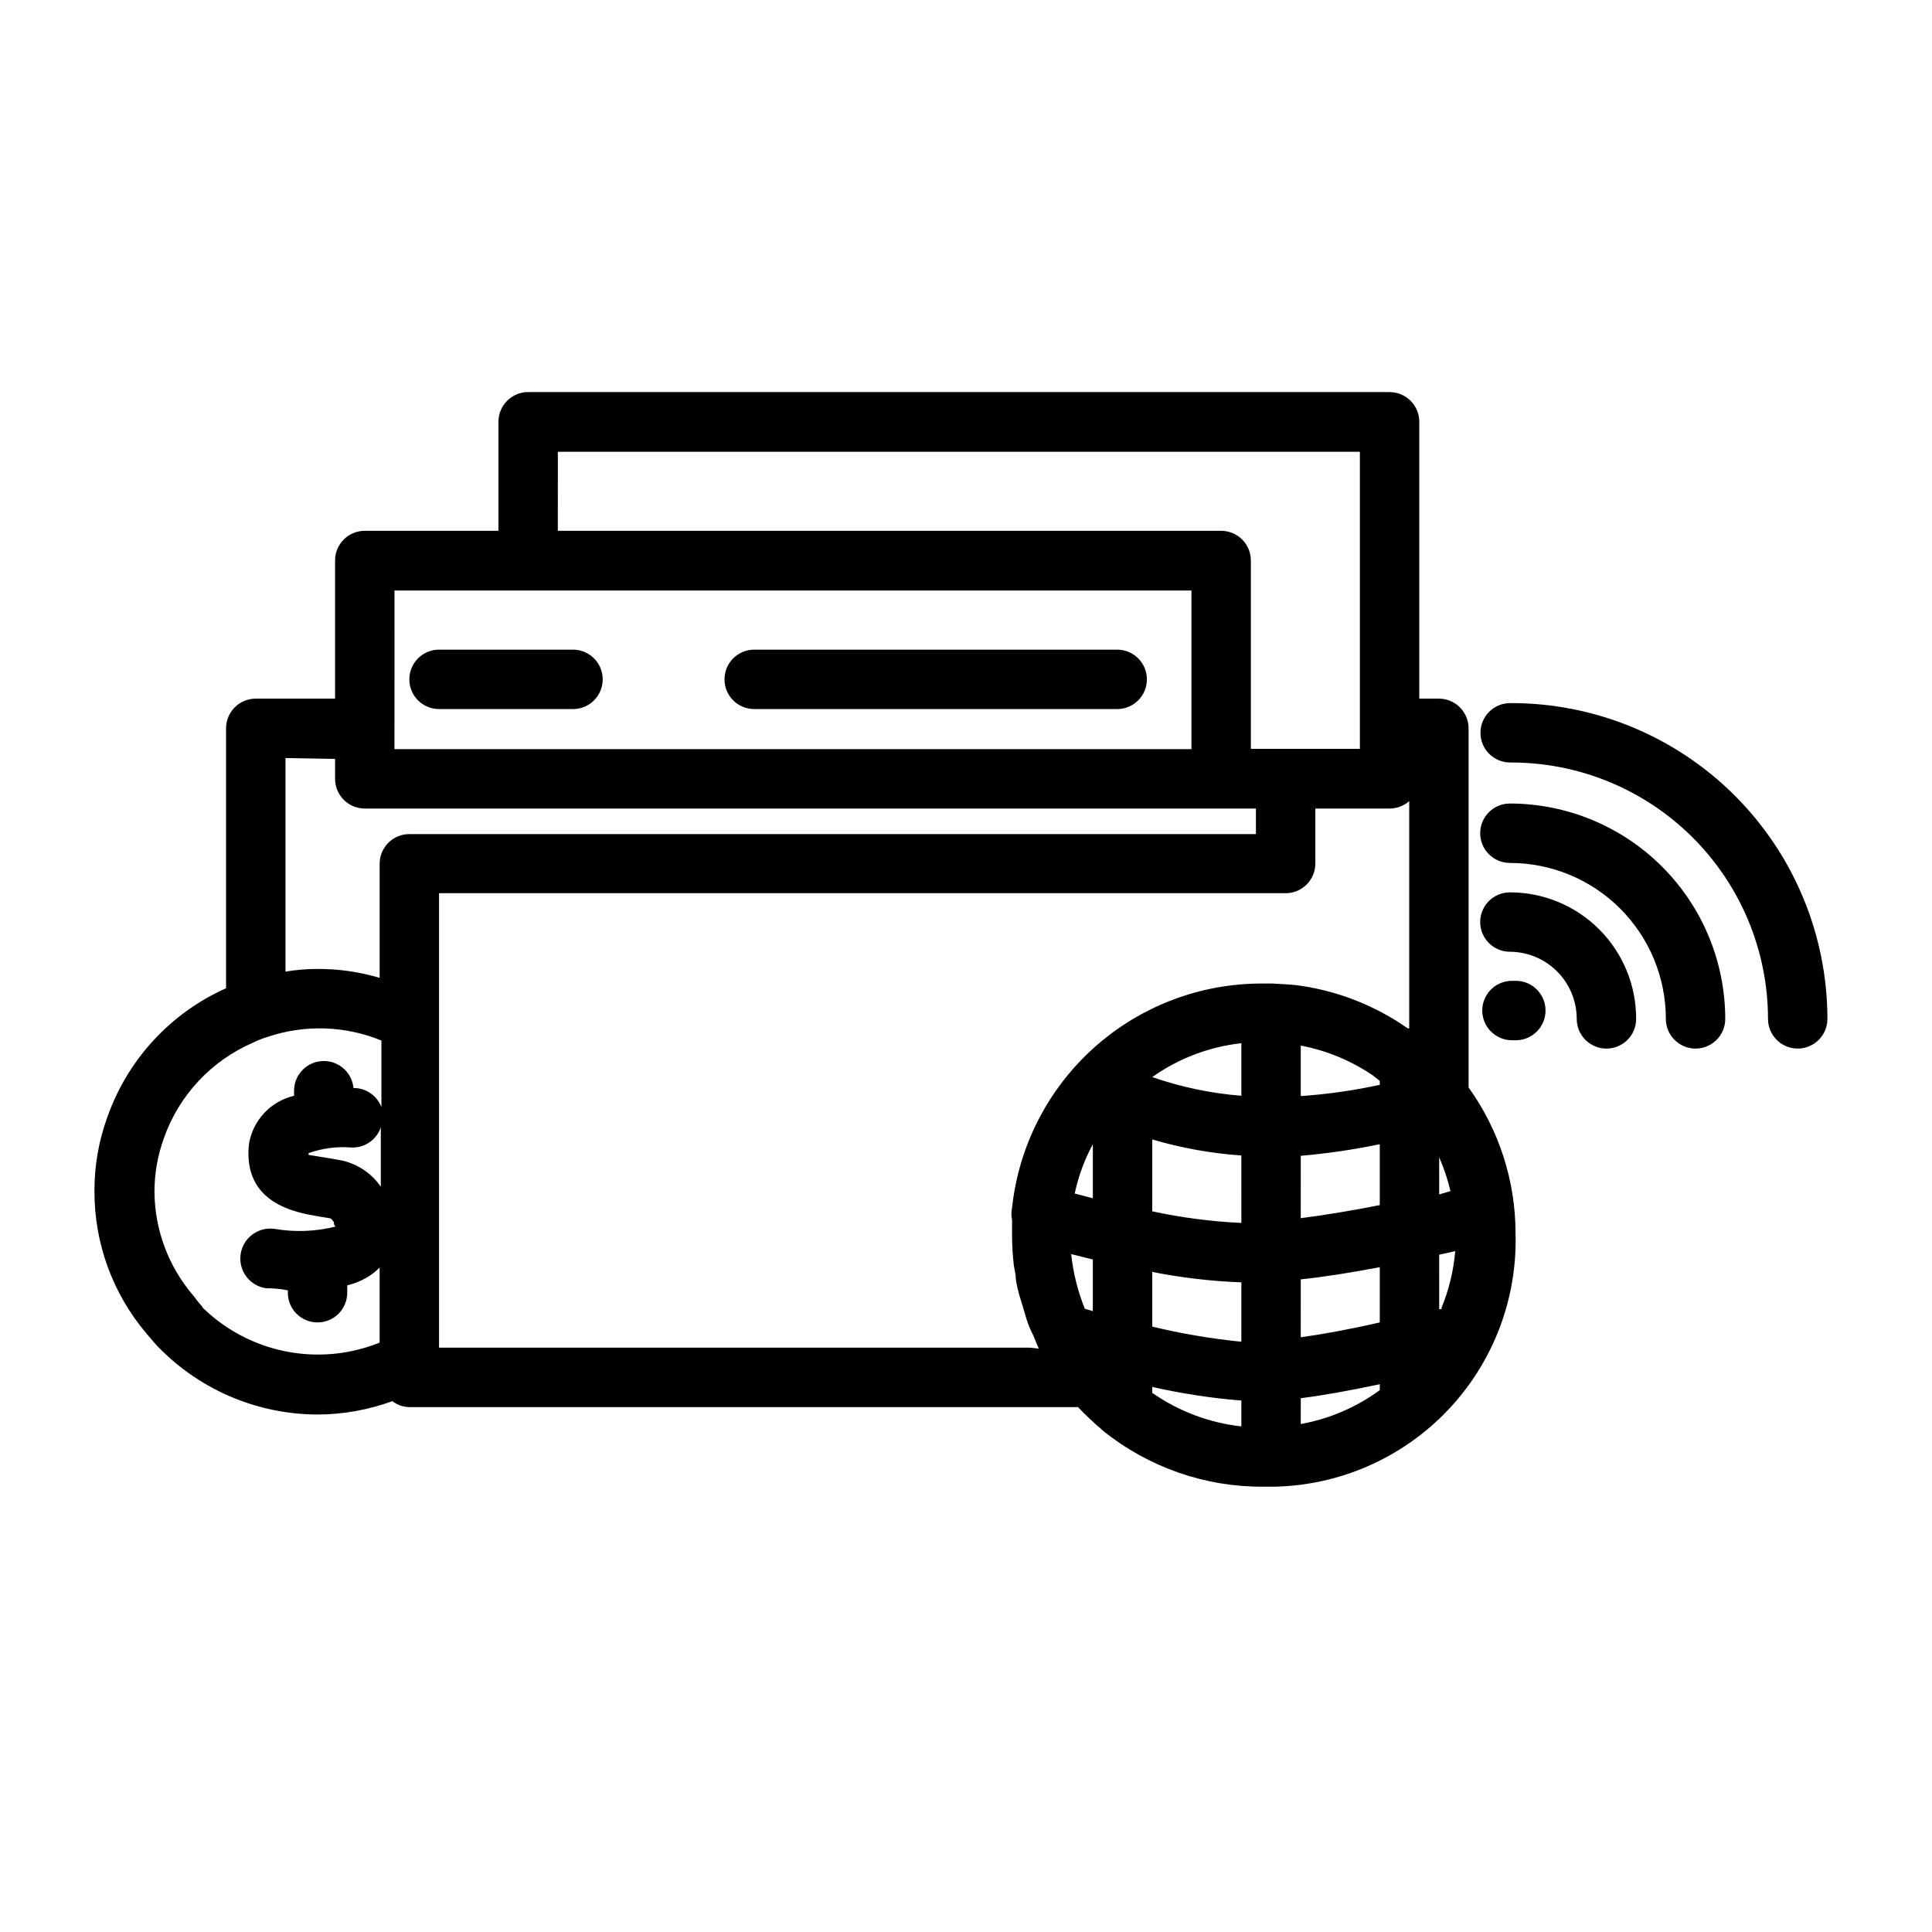 <?xml version="1.0" encoding="UTF-8"?>
<!-- Uploaded to: SVG Repo, www.svgrepo.com, Generator: SVG Repo Mixer Tools -->
<svg fill="#000000" width="800px" height="800px" version="1.1" viewBox="144 144 512 512" xmlns="http://www.w3.org/2000/svg">
 <g>
  <path d="m533.19 337.02c0-2.09-0.828-4.09-2.305-5.566-1.477-1.477-3.477-2.309-5.566-2.309h-5.195v-73.367c0-2.086-0.828-4.09-2.305-5.566-1.477-1.473-3.481-2.305-5.566-2.305h-228.29c-4.348 0-7.871 3.523-7.871 7.871v28.891h-35.426c-4.348 0-7.871 3.527-7.871 7.875v36.602h-21.02c-4.348 0-7.871 3.527-7.871 7.875v68.879c-14.77 6.586-26.16 18.977-31.488 34.242-2.266 6.258-3.414 12.867-3.383 19.523-0.047 13.77 4.809 27.109 13.695 37.629l1.891 2.203c0.586 0.723 1.215 1.406 1.887 2.047 11.066 11.07 26.07 17.297 41.723 17.32 6.742-0.031 13.426-1.23 19.758-3.543 1.281 1.004 2.859 1.559 4.488 1.574h164.37 12.832c1.922 2.016 3.945 3.934 6.062 5.746l0.707 0.629c11.992 9.598 26.914 14.793 42.273 14.723h2.676c17.461-0.266 34.09-7.523 46.16-20.141 12.074-12.621 18.582-29.551 18.078-47.008-0.004-13.867-4.352-27.387-12.441-38.652zm-25.188 92.102 1.652 1.34v1.023c-6.898 1.508-13.895 2.508-20.941 2.988v-13.383c6.918 1.312 13.484 4.047 19.289 8.031zm-80.137 47.23 5.746 1.418v13.699l-2.125-0.633c-1.879-4.66-3.098-9.562-3.621-14.562zm60.852-26.055h-0.004c7.035-0.605 14.027-1.629 20.941-3.07v16.137c-7.871 1.574-14.879 2.676-20.941 3.465zm-15.742 17.789h-0.004c-7.945-0.367-15.844-1.395-23.617-3.07v-19.047c7.695 2.262 15.613 3.688 23.617 4.25zm-23.617 12.988-0.004 0.004c7.789 1.539 15.684 2.461 23.617 2.754v15.742c-7.953-0.797-15.844-2.137-23.617-4.012zm39.359 1.969c6.062-0.629 13.066-1.73 20.941-3.227l-0.004 14.641c-7.871 1.812-15.191 3.148-20.941 3.938zm-15.742-48.648h-0.004c-8.051-0.645-15.988-2.309-23.617-4.957 6.984-4.949 15.109-8.039 23.617-8.977zm-39.359 12.676v14.484l-4.801-1.258-0.008-0.004c0.977-4.559 2.594-8.961 4.805-13.066zm15.742 64.473h-0.004c7.777 1.77 15.668 2.981 23.617 3.621v6.848c-8.492-0.945-16.613-4.004-23.617-8.895zm39.359 2.992c5.746-0.707 12.754-1.969 20.941-3.699v1.574l-0.004-0.004c-6.207 4.543-13.367 7.613-20.941 8.977zm37.473-23.617h-0.789l-0.004-14.406 4.25-0.945h0.004c-0.445 5.223-1.695 10.348-3.703 15.191zm-0.789-30.387-0.004-9.84c1.27 2.894 2.269 5.898 2.992 8.973zm-233.56-196.8h212.54v78.719h-28.891v-49.906c0-2.09-0.832-4.09-2.305-5.566-1.477-1.477-3.481-2.309-5.566-2.309h-175.79zm-43.297 36.762h211.2v42.035h-211.21zm-15.742 44.633v5.273l-0.004 0.004c0 2.086 0.828 4.09 2.305 5.566 1.477 1.477 3.481 2.305 5.566 2.305h236.16v6.769h-224.35c-4.348 0-7.871 3.523-7.871 7.871v30.23c-5.312-1.582-10.832-2.379-16.375-2.363-2.875-0.008-5.746 0.23-8.578 0.711v-56.602zm1.887 106.43-3.543-0.629-5.352-0.867-0.004 0.004c-0.031-0.156-0.031-0.316 0-0.473 3.606-1.289 7.441-1.801 11.258-1.496 3.527 0.184 6.746-2.004 7.871-5.356v15.746c-2.426-3.508-6.074-5.977-10.23-6.93zm-37 38.809-1.102-1.258-1.262-1.652c-6.641-7.68-10.324-17.477-10.391-27.633 0.004-4.859 0.855-9.68 2.519-14.246 4.012-11.344 12.57-20.5 23.617-25.27 1.211-0.613 2.477-1.113 3.777-1.496 9.859-3.344 20.598-3.008 30.23 0.945v17.633c-1.102-2.875-3.777-4.844-6.852-5.039h-0.551c-0.367-4.066-3.785-7.18-7.871-7.164-4.348 0-7.871 3.527-7.871 7.875v1.34-0.004c-3.043 0.711-5.805 2.309-7.938 4.594-2.129 2.285-3.531 5.152-4.027 8.238-1.652 15.742 12.438 18.105 18.422 19.129l2.914 0.473c0.551 0 0.945 0.789 1.102 0.945s0 1.18 0.629 1.258h-0.004c-5.328 1.348-10.879 1.562-16.293 0.629-4.348-0.605-8.367 2.426-8.973 6.773-0.609 4.348 2.422 8.363 6.769 8.973 0.945 0 3.07 0 5.746 0.551v0.629c0 4.348 3.523 7.871 7.871 7.871s7.871-3.523 7.871-7.871v-1.969c1.711-0.387 3.356-1.023 4.883-1.887 1.375-0.746 2.621-1.703 3.699-2.836v19.918c-7.914 3.184-16.586 3.984-24.949 2.309-8.363-1.68-16.055-5.766-22.125-11.754zm219.32 10.785h-156.66v-120.44h224.36c2.086 0 4.09-0.828 5.566-2.305 1.473-1.477 2.305-3.477 2.305-5.566v-14.562h19.68c1.914-0.004 3.762-0.703 5.195-1.969v60.223h-0.395c-8.371-5.875-17.992-9.727-28.102-11.258-2.519-0.395-5.039-0.473-7.871-0.629h-2.519c-16.453-0.055-32.344 5.988-44.602 16.965-12.254 10.977-20.008 26.109-21.762 42.469-0.223 1.062-0.223 2.16 0 3.227v4.172c0.008 2.629 0.164 5.258 0.473 7.871l0.473 2.598c0 1.73 0.551 3.543 0.945 5.195l0.945 3.07c0.473 1.574 0.867 3.07 1.418 4.566s0.867 2.047 1.34 3.07c0.473 1.023 0.945 2.363 1.496 3.543z"/>
  <path d="m343.87 331.91h96.195c4.348 0 7.871-3.523 7.871-7.871s-3.523-7.875-7.871-7.875h-96.195c-4.348 0-7.871 3.527-7.871 7.875s3.523 7.871 7.871 7.871z"/>
  <path d="m260.35 331.91h35.504c4.348 0 7.871-3.523 7.871-7.871s-3.523-7.875-7.871-7.875h-35.504c-4.348 0-7.871 3.527-7.871 7.875s3.523 7.871 7.871 7.871z"/>
  <path d="m544.21 330.33c-4.348 0-7.871 3.523-7.871 7.871s3.523 7.871 7.871 7.871c18.078-0.082 35.445 7.035 48.27 19.781 12.82 12.75 20.039 30.074 20.059 48.156 0 4.348 3.523 7.871 7.871 7.871 4.348 0 7.875-3.523 7.875-7.871-0.023-22.258-8.898-43.59-24.672-59.289-15.773-15.699-37.148-24.477-59.402-24.391z"/>
  <path d="m545.71 403.93h-1.023c-4.348 0-7.875 3.523-7.875 7.871 0 4.348 3.527 7.875 7.875 7.875h1.023c4.348 0 7.871-3.527 7.871-7.875 0-4.348-3.523-7.871-7.871-7.871z"/>
  <path d="m544.14 356.94c-4.348 0-7.875 3.527-7.875 7.875 0 4.344 3.527 7.871 7.875 7.871 10.961 0 21.473 4.352 29.223 12.105 7.75 7.75 12.105 18.262 12.105 29.223 0 4.348 3.523 7.871 7.871 7.871 4.348 0 7.871-3.523 7.871-7.871-0.02-15.133-6.039-29.637-16.738-40.336-10.699-10.695-25.203-16.715-40.332-16.738z"/>
  <path d="m544.14 380.48c-4.348 0-7.875 3.523-7.875 7.871s3.527 7.871 7.875 7.871c4.703 0.023 9.207 1.906 12.527 5.238 3.32 3.336 5.184 7.848 5.184 12.555 0 4.348 3.523 7.871 7.871 7.871s7.871-3.523 7.871-7.871c0.023-8.887-3.492-17.418-9.77-23.707-6.277-6.293-14.797-9.828-23.684-9.828z"/>
 </g>
</svg>